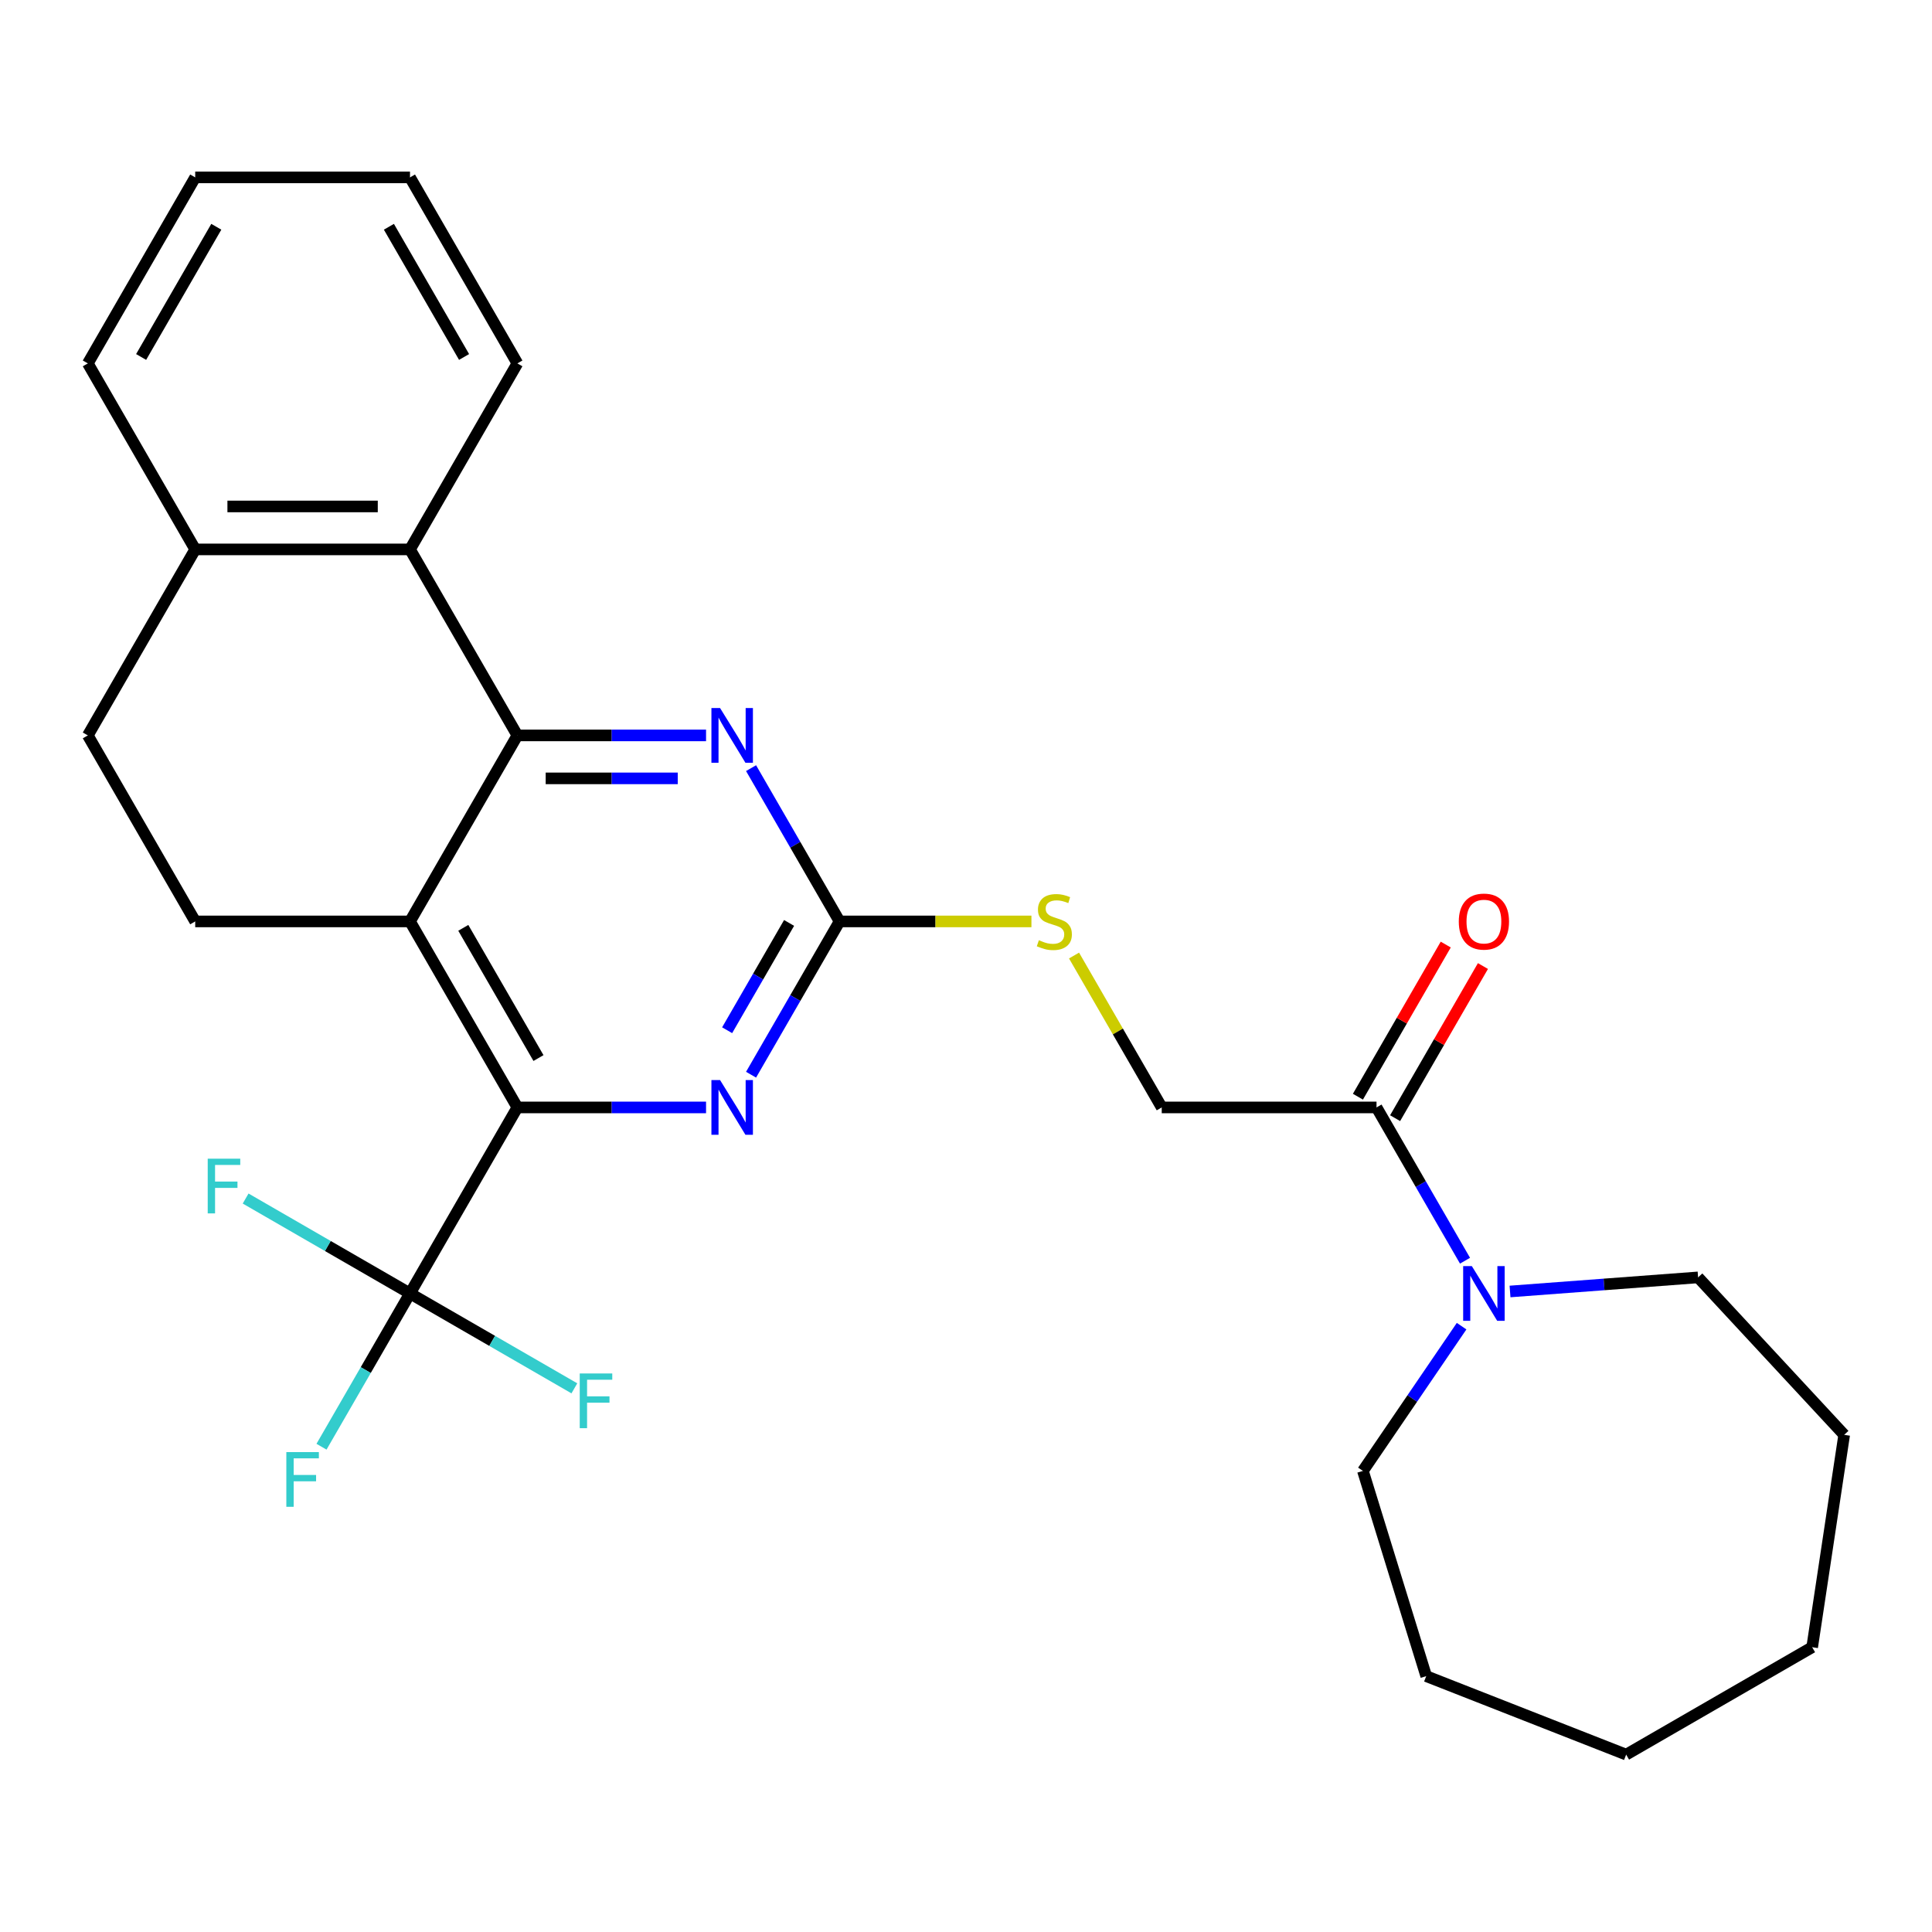 <?xml version='1.0' encoding='iso-8859-1'?>
<svg version='1.1' baseProfile='full'
              xmlns='http://www.w3.org/2000/svg'
                      xmlns:rdkit='http://www.rdkit.org/xml'
                      xmlns:xlink='http://www.w3.org/1999/xlink'
                  xml:space='preserve'
width='1000px' height='1000px' viewBox='0 0 1000 1000'>
<!-- END OF HEADER -->
<rect style='opacity:1.0;fill:#FFFFFF;stroke:none' width='1000' height='1000' x='0' y='0'> </rect>
<path class='bond-0' d='M 267.797,380.649 L 212.212,476.926' style='fill:none;fill-rule:evenodd;stroke:#000000;stroke-width:6px;stroke-linecap:butt;stroke-linejoin:miter;stroke-opacity:1' />
<path class='bond-3' d='M 267.797,380.649 L 316.624,380.649' style='fill:none;fill-rule:evenodd;stroke:#000000;stroke-width:6px;stroke-linecap:butt;stroke-linejoin:miter;stroke-opacity:1' />
<path class='bond-3' d='M 316.624,380.649 L 365.45,380.649' style='fill:none;fill-rule:evenodd;stroke:#0000FF;stroke-width:6px;stroke-linecap:butt;stroke-linejoin:miter;stroke-opacity:1' />
<path class='bond-3' d='M 282.445,402.883 L 316.624,402.883' style='fill:none;fill-rule:evenodd;stroke:#000000;stroke-width:6px;stroke-linecap:butt;stroke-linejoin:miter;stroke-opacity:1' />
<path class='bond-3' d='M 316.624,402.883 L 350.802,402.883' style='fill:none;fill-rule:evenodd;stroke:#0000FF;stroke-width:6px;stroke-linecap:butt;stroke-linejoin:miter;stroke-opacity:1' />
<path class='bond-6' d='M 267.797,380.649 L 212.212,284.372' style='fill:none;fill-rule:evenodd;stroke:#000000;stroke-width:6px;stroke-linecap:butt;stroke-linejoin:miter;stroke-opacity:1' />
<path class='bond-1' d='M 212.212,476.926 L 267.797,573.204' style='fill:none;fill-rule:evenodd;stroke:#000000;stroke-width:6px;stroke-linecap:butt;stroke-linejoin:miter;stroke-opacity:1' />
<path class='bond-1' d='M 239.805,480.251 L 278.715,547.645' style='fill:none;fill-rule:evenodd;stroke:#000000;stroke-width:6px;stroke-linecap:butt;stroke-linejoin:miter;stroke-opacity:1' />
<path class='bond-9' d='M 212.212,476.926 L 101.04,476.926' style='fill:none;fill-rule:evenodd;stroke:#000000;stroke-width:6px;stroke-linecap:butt;stroke-linejoin:miter;stroke-opacity:1' />
<path class='bond-2' d='M 267.797,573.204 L 212.212,669.481' style='fill:none;fill-rule:evenodd;stroke:#000000;stroke-width:6px;stroke-linecap:butt;stroke-linejoin:miter;stroke-opacity:1' />
<path class='bond-29' d='M 267.797,573.204 L 316.624,573.204' style='fill:none;fill-rule:evenodd;stroke:#000000;stroke-width:6px;stroke-linecap:butt;stroke-linejoin:miter;stroke-opacity:1' />
<path class='bond-29' d='M 316.624,573.204 L 365.45,573.204' style='fill:none;fill-rule:evenodd;stroke:#0000FF;stroke-width:6px;stroke-linecap:butt;stroke-linejoin:miter;stroke-opacity:1' />
<path class='bond-15' d='M 212.212,669.481 L 189.309,709.15' style='fill:none;fill-rule:evenodd;stroke:#000000;stroke-width:6px;stroke-linecap:butt;stroke-linejoin:miter;stroke-opacity:1' />
<path class='bond-15' d='M 189.309,709.15 L 166.406,748.819' style='fill:none;fill-rule:evenodd;stroke:#33CCCC;stroke-width:6px;stroke-linecap:butt;stroke-linejoin:miter;stroke-opacity:1' />
<path class='bond-16' d='M 212.212,669.481 L 254.751,694.041' style='fill:none;fill-rule:evenodd;stroke:#000000;stroke-width:6px;stroke-linecap:butt;stroke-linejoin:miter;stroke-opacity:1' />
<path class='bond-16' d='M 254.751,694.041 L 297.29,718.601' style='fill:none;fill-rule:evenodd;stroke:#33CCCC;stroke-width:6px;stroke-linecap:butt;stroke-linejoin:miter;stroke-opacity:1' />
<path class='bond-17' d='M 212.212,669.481 L 169.673,644.921' style='fill:none;fill-rule:evenodd;stroke:#000000;stroke-width:6px;stroke-linecap:butt;stroke-linejoin:miter;stroke-opacity:1' />
<path class='bond-17' d='M 169.673,644.921 L 127.134,620.361' style='fill:none;fill-rule:evenodd;stroke:#33CCCC;stroke-width:6px;stroke-linecap:butt;stroke-linejoin:miter;stroke-opacity:1' />
<path class='bond-4' d='M 388.749,397.588 L 411.652,437.257' style='fill:none;fill-rule:evenodd;stroke:#0000FF;stroke-width:6px;stroke-linecap:butt;stroke-linejoin:miter;stroke-opacity:1' />
<path class='bond-4' d='M 411.652,437.257 L 434.555,476.926' style='fill:none;fill-rule:evenodd;stroke:#000000;stroke-width:6px;stroke-linecap:butt;stroke-linejoin:miter;stroke-opacity:1' />
<path class='bond-5' d='M 434.555,476.926 L 411.652,516.595' style='fill:none;fill-rule:evenodd;stroke:#000000;stroke-width:6px;stroke-linecap:butt;stroke-linejoin:miter;stroke-opacity:1' />
<path class='bond-5' d='M 411.652,516.595 L 388.749,556.264' style='fill:none;fill-rule:evenodd;stroke:#0000FF;stroke-width:6px;stroke-linecap:butt;stroke-linejoin:miter;stroke-opacity:1' />
<path class='bond-5' d='M 408.428,477.71 L 392.396,505.478' style='fill:none;fill-rule:evenodd;stroke:#000000;stroke-width:6px;stroke-linecap:butt;stroke-linejoin:miter;stroke-opacity:1' />
<path class='bond-5' d='M 392.396,505.478 L 376.364,533.246' style='fill:none;fill-rule:evenodd;stroke:#0000FF;stroke-width:6px;stroke-linecap:butt;stroke-linejoin:miter;stroke-opacity:1' />
<path class='bond-10' d='M 434.555,476.926 L 484.211,476.926' style='fill:none;fill-rule:evenodd;stroke:#000000;stroke-width:6px;stroke-linecap:butt;stroke-linejoin:miter;stroke-opacity:1' />
<path class='bond-10' d='M 484.211,476.926 L 533.867,476.926' style='fill:none;fill-rule:evenodd;stroke:#CCCC00;stroke-width:6px;stroke-linecap:butt;stroke-linejoin:miter;stroke-opacity:1' />
<path class='bond-11' d='M 212.212,284.372 L 101.04,284.372' style='fill:none;fill-rule:evenodd;stroke:#000000;stroke-width:6px;stroke-linecap:butt;stroke-linejoin:miter;stroke-opacity:1' />
<path class='bond-11' d='M 195.536,262.137 L 117.716,262.137' style='fill:none;fill-rule:evenodd;stroke:#000000;stroke-width:6px;stroke-linecap:butt;stroke-linejoin:miter;stroke-opacity:1' />
<path class='bond-20' d='M 212.212,284.372 L 267.797,188.094' style='fill:none;fill-rule:evenodd;stroke:#000000;stroke-width:6px;stroke-linecap:butt;stroke-linejoin:miter;stroke-opacity:1' />
<path class='bond-7' d='M 758.289,652.542 L 735.386,612.873' style='fill:none;fill-rule:evenodd;stroke:#0000FF;stroke-width:6px;stroke-linecap:butt;stroke-linejoin:miter;stroke-opacity:1' />
<path class='bond-7' d='M 735.386,612.873 L 712.483,573.204' style='fill:none;fill-rule:evenodd;stroke:#000000;stroke-width:6px;stroke-linecap:butt;stroke-linejoin:miter;stroke-opacity:1' />
<path class='bond-18' d='M 781.588,668.468 L 830.259,664.82' style='fill:none;fill-rule:evenodd;stroke:#0000FF;stroke-width:6px;stroke-linecap:butt;stroke-linejoin:miter;stroke-opacity:1' />
<path class='bond-18' d='M 830.259,664.82 L 878.93,661.173' style='fill:none;fill-rule:evenodd;stroke:#000000;stroke-width:6px;stroke-linecap:butt;stroke-linejoin:miter;stroke-opacity:1' />
<path class='bond-19' d='M 756.52,686.42 L 730.982,723.878' style='fill:none;fill-rule:evenodd;stroke:#0000FF;stroke-width:6px;stroke-linecap:butt;stroke-linejoin:miter;stroke-opacity:1' />
<path class='bond-19' d='M 730.982,723.878 L 705.444,761.335' style='fill:none;fill-rule:evenodd;stroke:#000000;stroke-width:6px;stroke-linecap:butt;stroke-linejoin:miter;stroke-opacity:1' />
<path class='bond-8' d='M 712.483,573.204 L 601.312,573.204' style='fill:none;fill-rule:evenodd;stroke:#000000;stroke-width:6px;stroke-linecap:butt;stroke-linejoin:miter;stroke-opacity:1' />
<path class='bond-13' d='M 722.111,578.762 L 744.841,539.393' style='fill:none;fill-rule:evenodd;stroke:#000000;stroke-width:6px;stroke-linecap:butt;stroke-linejoin:miter;stroke-opacity:1' />
<path class='bond-13' d='M 744.841,539.393 L 767.57,500.024' style='fill:none;fill-rule:evenodd;stroke:#FF0000;stroke-width:6px;stroke-linecap:butt;stroke-linejoin:miter;stroke-opacity:1' />
<path class='bond-13' d='M 702.856,567.645 L 725.585,528.276' style='fill:none;fill-rule:evenodd;stroke:#000000;stroke-width:6px;stroke-linecap:butt;stroke-linejoin:miter;stroke-opacity:1' />
<path class='bond-13' d='M 725.585,528.276 L 748.315,488.907' style='fill:none;fill-rule:evenodd;stroke:#FF0000;stroke-width:6px;stroke-linecap:butt;stroke-linejoin:miter;stroke-opacity:1' />
<path class='bond-28' d='M 101.04,476.926 L 45.455,380.649' style='fill:none;fill-rule:evenodd;stroke:#000000;stroke-width:6px;stroke-linecap:butt;stroke-linejoin:miter;stroke-opacity:1' />
<path class='bond-12' d='M 555.922,494.586 L 578.617,533.895' style='fill:none;fill-rule:evenodd;stroke:#CCCC00;stroke-width:6px;stroke-linecap:butt;stroke-linejoin:miter;stroke-opacity:1' />
<path class='bond-12' d='M 578.617,533.895 L 601.312,573.204' style='fill:none;fill-rule:evenodd;stroke:#000000;stroke-width:6px;stroke-linecap:butt;stroke-linejoin:miter;stroke-opacity:1' />
<path class='bond-14' d='M 101.04,284.372 L 45.455,380.649' style='fill:none;fill-rule:evenodd;stroke:#000000;stroke-width:6px;stroke-linecap:butt;stroke-linejoin:miter;stroke-opacity:1' />
<path class='bond-21' d='M 101.04,284.372 L 45.455,188.094' style='fill:none;fill-rule:evenodd;stroke:#000000;stroke-width:6px;stroke-linecap:butt;stroke-linejoin:miter;stroke-opacity:1' />
<path class='bond-22' d='M 878.93,661.173 L 954.545,742.667' style='fill:none;fill-rule:evenodd;stroke:#000000;stroke-width:6px;stroke-linecap:butt;stroke-linejoin:miter;stroke-opacity:1' />
<path class='bond-23' d='M 705.444,761.335 L 738.212,867.567' style='fill:none;fill-rule:evenodd;stroke:#000000;stroke-width:6px;stroke-linecap:butt;stroke-linejoin:miter;stroke-opacity:1' />
<path class='bond-24' d='M 267.797,188.094 L 212.212,91.817' style='fill:none;fill-rule:evenodd;stroke:#000000;stroke-width:6px;stroke-linecap:butt;stroke-linejoin:miter;stroke-opacity:1' />
<path class='bond-24' d='M 240.204,184.77 L 201.294,117.376' style='fill:none;fill-rule:evenodd;stroke:#000000;stroke-width:6px;stroke-linecap:butt;stroke-linejoin:miter;stroke-opacity:1' />
<path class='bond-30' d='M 45.455,188.094 L 101.04,91.817' style='fill:none;fill-rule:evenodd;stroke:#000000;stroke-width:6px;stroke-linecap:butt;stroke-linejoin:miter;stroke-opacity:1' />
<path class='bond-30' d='M 73.048,184.77 L 111.958,117.376' style='fill:none;fill-rule:evenodd;stroke:#000000;stroke-width:6px;stroke-linecap:butt;stroke-linejoin:miter;stroke-opacity:1' />
<path class='bond-26' d='M 954.545,742.667 L 937.976,852.597' style='fill:none;fill-rule:evenodd;stroke:#000000;stroke-width:6px;stroke-linecap:butt;stroke-linejoin:miter;stroke-opacity:1' />
<path class='bond-27' d='M 738.212,867.567 L 841.699,908.183' style='fill:none;fill-rule:evenodd;stroke:#000000;stroke-width:6px;stroke-linecap:butt;stroke-linejoin:miter;stroke-opacity:1' />
<path class='bond-25' d='M 212.212,91.817 L 101.04,91.817' style='fill:none;fill-rule:evenodd;stroke:#000000;stroke-width:6px;stroke-linecap:butt;stroke-linejoin:miter;stroke-opacity:1' />
<path class='bond-31' d='M 937.976,852.597 L 841.699,908.183' style='fill:none;fill-rule:evenodd;stroke:#000000;stroke-width:6px;stroke-linecap:butt;stroke-linejoin:miter;stroke-opacity:1' />
<path  class='atom-4' d='M 372.709 366.489
L 381.989 381.489
Q 382.909 382.969, 384.389 385.649
Q 385.869 388.329, 385.949 388.489
L 385.949 366.489
L 389.709 366.489
L 389.709 394.809
L 385.829 394.809
L 375.869 378.409
Q 374.709 376.489, 373.469 374.289
Q 372.269 372.089, 371.909 371.409
L 371.909 394.809
L 368.229 394.809
L 368.229 366.489
L 372.709 366.489
' fill='#0000FF'/>
<path  class='atom-6' d='M 372.709 559.044
L 381.989 574.044
Q 382.909 575.524, 384.389 578.204
Q 385.869 580.884, 385.949 581.044
L 385.949 559.044
L 389.709 559.044
L 389.709 587.364
L 385.829 587.364
L 375.869 570.964
Q 374.709 569.044, 373.469 566.844
Q 372.269 564.644, 371.909 563.964
L 371.909 587.364
L 368.229 587.364
L 368.229 559.044
L 372.709 559.044
' fill='#0000FF'/>
<path  class='atom-8' d='M 761.809 655.321
L 771.089 670.321
Q 772.009 671.801, 773.489 674.481
Q 774.969 677.161, 775.049 677.321
L 775.049 655.321
L 778.809 655.321
L 778.809 683.641
L 774.929 683.641
L 764.969 667.241
Q 763.809 665.321, 762.569 663.121
Q 761.369 660.921, 761.009 660.241
L 761.009 683.641
L 757.329 683.641
L 757.329 655.321
L 761.809 655.321
' fill='#0000FF'/>
<path  class='atom-11' d='M 537.726 486.646
Q 538.046 486.766, 539.366 487.326
Q 540.686 487.886, 542.126 488.246
Q 543.606 488.566, 545.046 488.566
Q 547.726 488.566, 549.286 487.286
Q 550.846 485.966, 550.846 483.686
Q 550.846 482.126, 550.046 481.166
Q 549.286 480.206, 548.086 479.686
Q 546.886 479.166, 544.886 478.566
Q 542.366 477.806, 540.846 477.086
Q 539.366 476.366, 538.286 474.846
Q 537.246 473.326, 537.246 470.766
Q 537.246 467.206, 539.646 465.006
Q 542.086 462.806, 546.886 462.806
Q 550.166 462.806, 553.886 464.366
L 552.966 467.446
Q 549.566 466.046, 547.006 466.046
Q 544.246 466.046, 542.726 467.206
Q 541.206 468.326, 541.246 470.286
Q 541.246 471.806, 542.006 472.726
Q 542.806 473.646, 543.926 474.166
Q 545.086 474.686, 547.006 475.286
Q 549.566 476.086, 551.086 476.886
Q 552.606 477.686, 553.686 479.326
Q 554.806 480.926, 554.806 483.686
Q 554.806 487.606, 552.166 489.726
Q 549.566 491.806, 545.206 491.806
Q 542.686 491.806, 540.766 491.246
Q 538.886 490.726, 536.646 489.806
L 537.726 486.646
' fill='#CCCC00'/>
<path  class='atom-14' d='M 755.069 477.006
Q 755.069 470.206, 758.429 466.406
Q 761.789 462.606, 768.069 462.606
Q 774.349 462.606, 777.709 466.406
Q 781.069 470.206, 781.069 477.006
Q 781.069 483.886, 777.669 487.806
Q 774.269 491.686, 768.069 491.686
Q 761.829 491.686, 758.429 487.806
Q 755.069 483.926, 755.069 477.006
M 768.069 488.486
Q 772.389 488.486, 774.709 485.606
Q 777.069 482.686, 777.069 477.006
Q 777.069 471.446, 774.709 468.646
Q 772.389 465.806, 768.069 465.806
Q 763.749 465.806, 761.389 468.606
Q 759.069 471.406, 759.069 477.006
Q 759.069 482.726, 761.389 485.606
Q 763.749 488.486, 768.069 488.486
' fill='#FF0000'/>
<path  class='atom-16' d='M 148.206 751.598
L 165.046 751.598
L 165.046 754.838
L 152.006 754.838
L 152.006 763.438
L 163.606 763.438
L 163.606 766.718
L 152.006 766.718
L 152.006 779.918
L 148.206 779.918
L 148.206 751.598
' fill='#33CCCC'/>
<path  class='atom-17' d='M 300.069 710.907
L 316.909 710.907
L 316.909 714.147
L 303.869 714.147
L 303.869 722.747
L 315.469 722.747
L 315.469 726.027
L 303.869 726.027
L 303.869 739.227
L 300.069 739.227
L 300.069 710.907
' fill='#33CCCC'/>
<path  class='atom-18' d='M 107.514 599.735
L 124.354 599.735
L 124.354 602.975
L 111.314 602.975
L 111.314 611.575
L 122.914 611.575
L 122.914 614.855
L 111.314 614.855
L 111.314 628.055
L 107.514 628.055
L 107.514 599.735
' fill='#33CCCC'/>
</svg>
